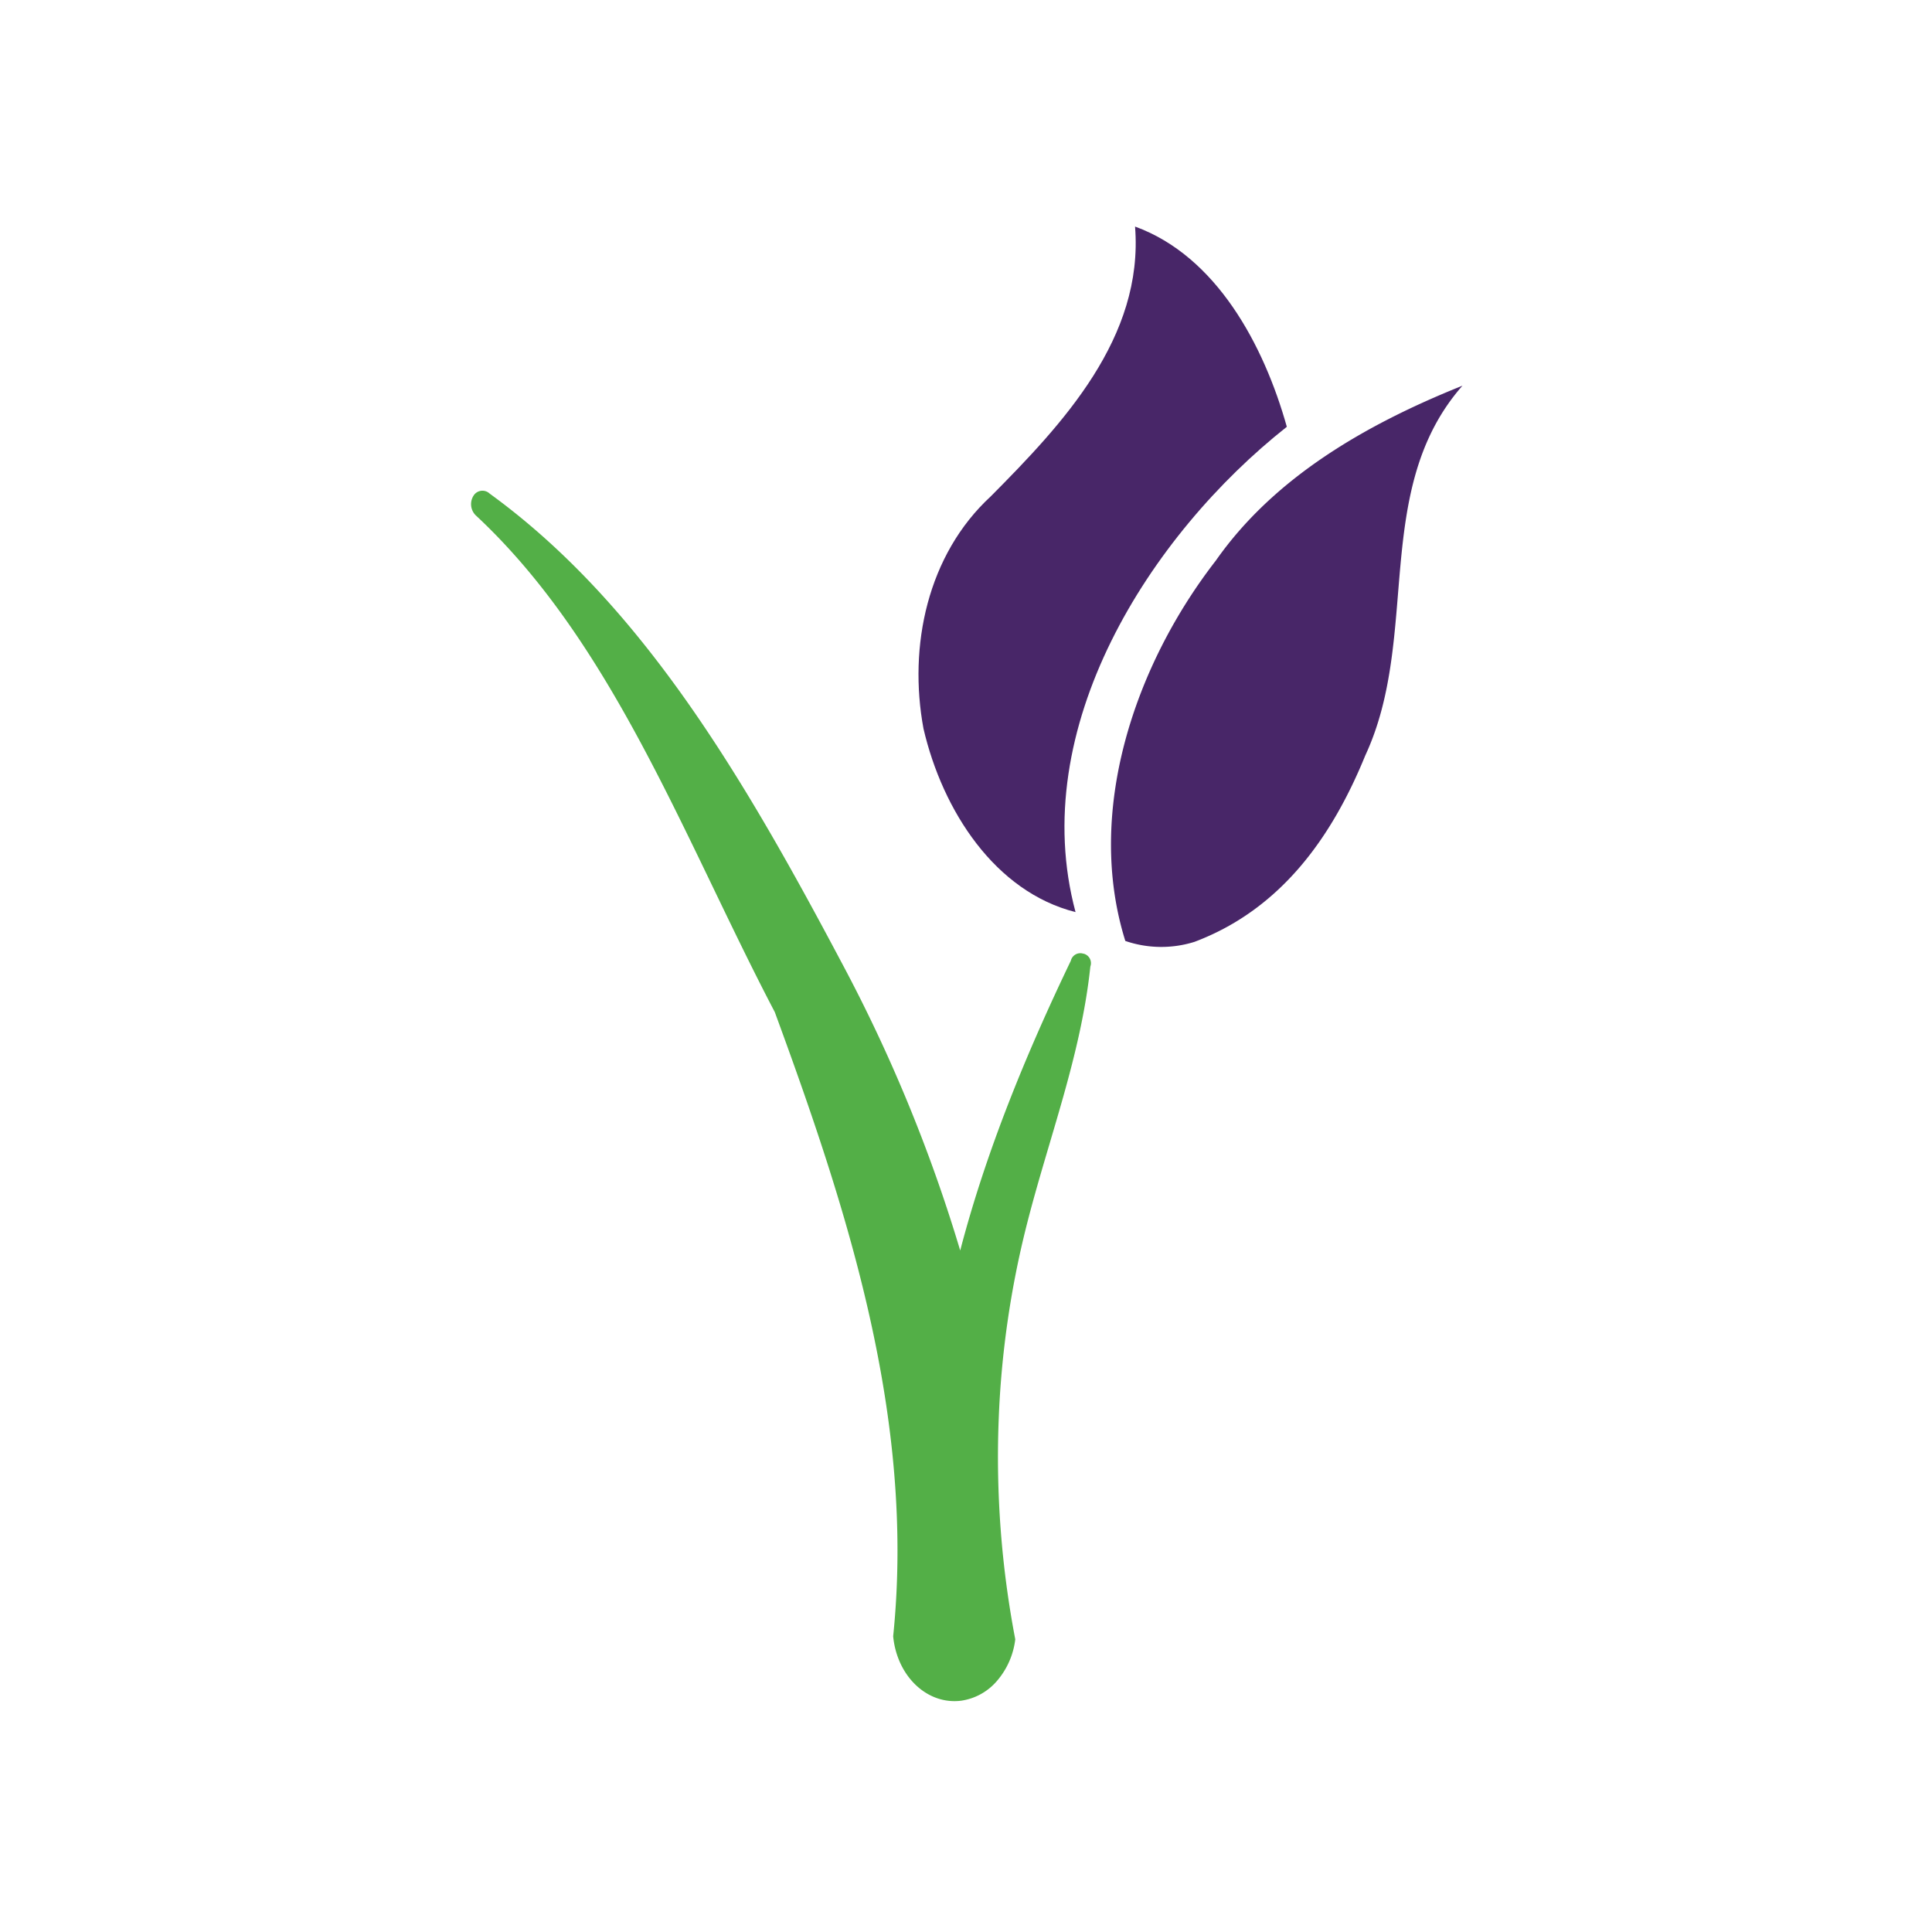 <svg id="Layer_1" data-name="Layer 1" xmlns="http://www.w3.org/2000/svg" viewBox="0 0 300 300"><defs><style>.cls-1{fill:#482668;}.cls-1,.cls-2{fill-rule:evenodd;}.cls-2{fill:#53af47;}</style></defs><path class="cls-1" d="M212,117.31c-5.17,12.67-13.09,23.88-26.52,28.94a17.24,17.24,0,0,1-10.74-.14c-6.26-20,1.4-42.76,14.06-59.07,8.92-12.73,22.93-21,38.29-27.15C212.93,76,220.62,98.78,212,117.31"/><path class="cls-1" d="M199.82,66.27c-21.3,16.83-40.47,46.8-32.81,75.36-12.49-3.15-20.64-15.72-23.61-28.48-2.38-12.82.6-27,10.46-36.09C165,65.84,177.62,52.45,176.25,35.18c12.62,4.59,20,18.38,23.57,31.1"/><path class="cls-2" d="M168.28,148.11a1.51,1.51,0,0,0-2,1.07c-6.87,14.31-13.13,29.47-17.18,45a241.65,241.65,0,0,0-18.42-44.72c-14.8-27.9-30.71-55.44-54.64-72.81a1.63,1.63,0,0,0-2.53.35,2.45,2.45,0,0,0,.34,3c21.43,19.93,32.45,50.42,46.46,77.16,11.22,30.54,21.86,63,18.38,96.92.6,6.23,5.31,10.69,10.59,10a9,9,0,0,0,5.47-3,12.06,12.06,0,0,0,2.9-6.53,150.48,150.48,0,0,1-2.57-34.21,145.15,145.15,0,0,1,4.34-30.1c3.37-13.32,8.43-26.28,9.89-40.16a1.52,1.52,0,0,0-1.07-2"/></svg>